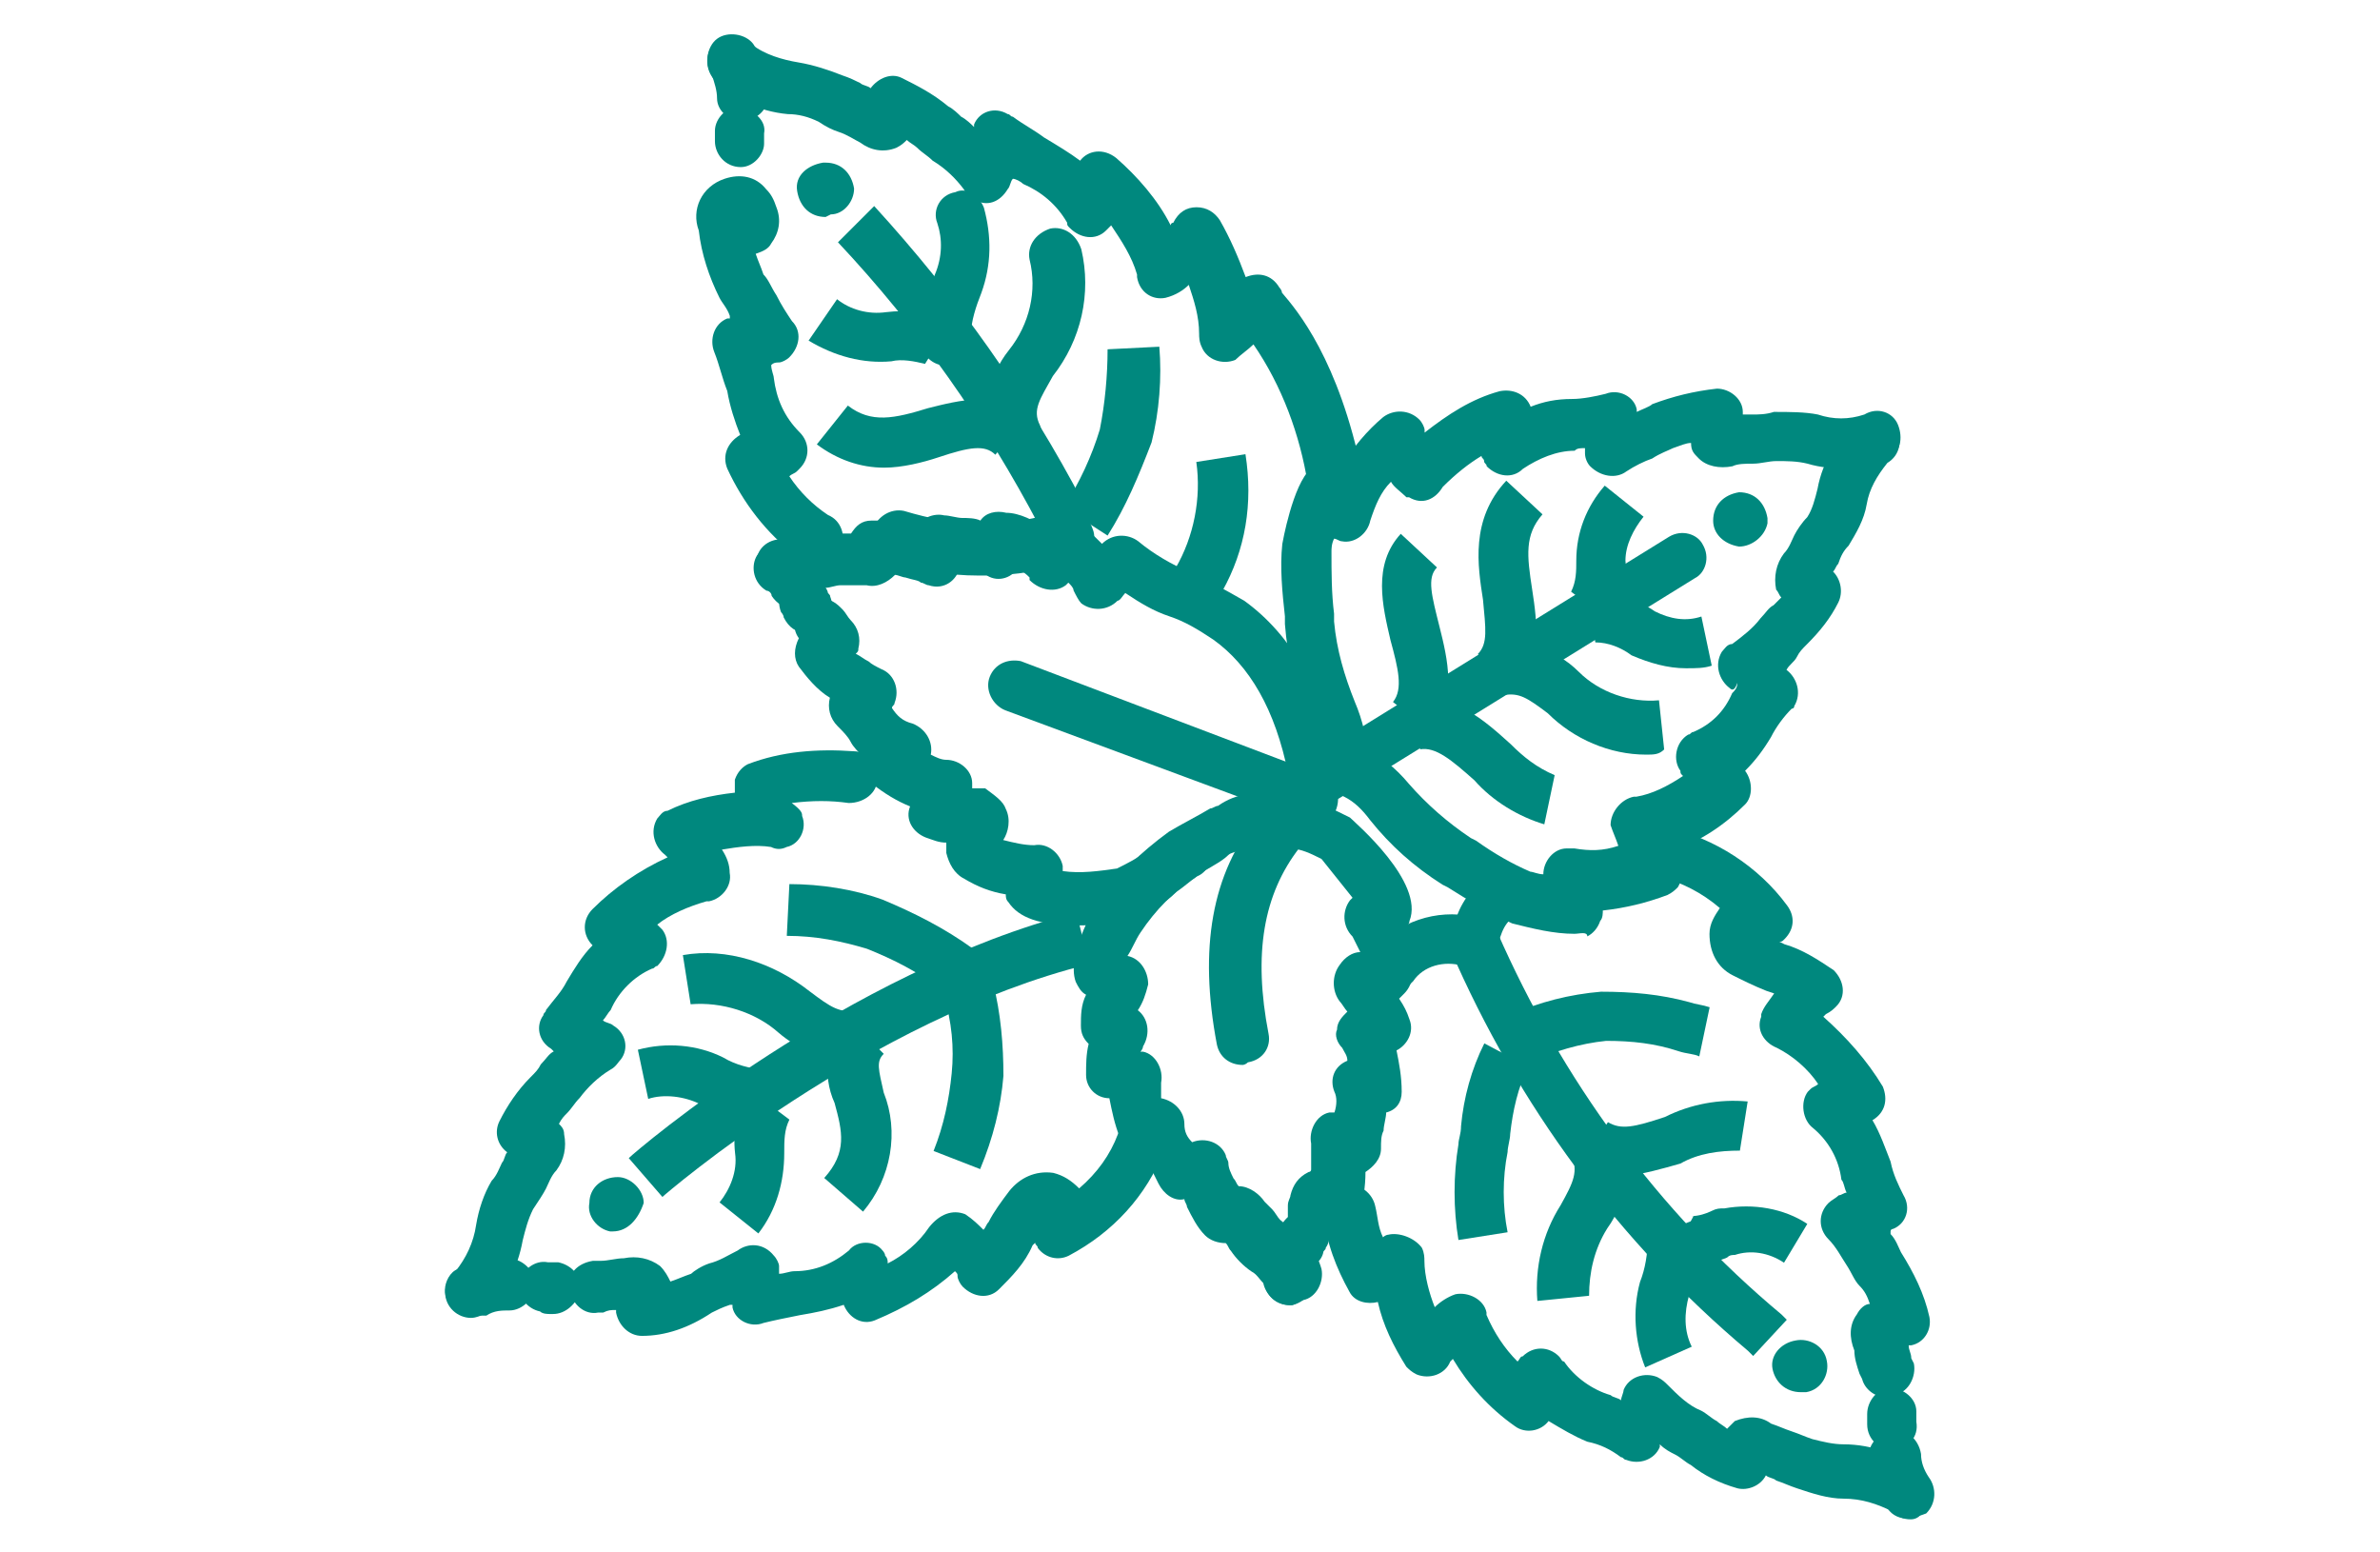 <?xml version="1.0" encoding="utf-8"?>
<!-- Generator: Adobe Illustrator 25.1.0, SVG Export Plug-In . SVG Version: 6.00 Build 0)  -->
<svg version="1.1" id="Layer_1" xmlns="http://www.w3.org/2000/svg" xmlns:xlink="http://www.w3.org/1999/xlink" x="0px" y="0px"
	 width="92px" height="60px" viewBox="0 0 92 60" style="enable-background:new 0 0 92 60;" xml:space="preserve">
<style type="text/css">
	.st0{fill:#00887E;}
</style>
<g id="Group_411" transform="translate(-1031.023 -1729.87)">
	<g id="Group_250" transform="translate(1063.292 1743.69)">
		<g id="Group_220" transform="translate(0 0)">
			<g id="Group_219">
				<g id="Group_218">
					<path id="Path_123" class="st0" d="M19.6,16.4c-0.5,0-1-0.4-1-1c0,0,0-0.1,0-0.1c0-0.5-0.1-0.9-0.3-1.3
						c-0.5-1.2-0.8-2.4-0.9-3.7l0-0.3c-0.1-0.9-0.2-1.9-0.1-2.8c0,0,0.4-2.3,1.1-2.9c0.2-0.2,0.5-0.2,0.8-0.2c0.1,0,0.3,0.1,0.4,0.1
						c0.4-0.7,1-1.4,1.6-1.9c0.4-0.3,1-0.3,1.4,0.1c0.1,0.1,0.2,0.3,0.2,0.4c0,0,0,0,0,0.1c0.9-0.7,1.8-1.3,2.9-1.6
						c0.5-0.1,1,0.1,1.2,0.6c0.5-0.2,1-0.3,1.6-0.3c0.4,0,0.9-0.1,1.3-0.2c0.5-0.2,1.1,0.1,1.2,0.6c0,0,0,0.1,0,0.1
						c0.2-0.1,0.5-0.2,0.6-0.3c0.8-0.3,1.6-0.5,2.5-0.6c0.5,0,1,0.4,1,0.9c0,0,0,0,0,0.1l0.4,0c0.2,0,0.5,0,0.8-0.1
						c0.6,0,1.2,0,1.7,0.1c0.6,0.2,1.2,0.2,1.8,0c0.5-0.3,1.1-0.1,1.3,0.4s0.1,1.1-0.4,1.3c-1,0.4-2.1,0.5-3.1,0.2
						c-0.4-0.1-0.8-0.1-1.2-0.1c-0.3,0-0.6,0.1-0.9,0.1s-0.6,0-0.8,0.1c-0.5,0.1-1,0-1.3-0.3c-0.2-0.2-0.3-0.3-0.3-0.6
						c-0.2,0-0.4,0.1-0.7,0.2c-0.2,0.1-0.5,0.2-0.8,0.4c-0.3,0.1-0.7,0.3-1,0.5c-0.4,0.3-1,0.2-1.4-0.2c-0.1-0.1-0.2-0.3-0.2-0.5
						c0-0.1,0-0.1,0-0.2c-0.2,0-0.3,0-0.4,0.1c-0.7,0-1.4,0.3-2,0.7c-0.4,0.4-1,0.3-1.4-0.1c0-0.1-0.1-0.1-0.1-0.2
						c0-0.1-0.1-0.1-0.1-0.2C24.5,4.1,24,4.5,23.5,5c-0.3,0.5-0.8,0.7-1.3,0.4c0,0,0,0-0.1,0c-0.2-0.2-0.5-0.4-0.6-0.6
						c-0.4,0.4-0.6,0.9-0.8,1.5c-0.1,0.5-0.6,0.9-1.1,0.8c-0.1,0-0.2-0.1-0.3-0.1c-0.1,0.2-0.1,0.4-0.1,0.5c0,0.8,0,1.6,0.1,2.4
						l0,0.3c0.1,1.1,0.4,2.1,0.8,3.1c0.3,0.7,0.5,1.5,0.5,2.3C20.5,16,20.1,16.4,19.6,16.4z"/>
				</g>
			</g>
		</g>
		<g id="Group_223" transform="translate(1.789 0.871)">
			<g id="Group_222">
				<g id="Group_221">
					<path id="Path_124" class="st0" d="M26.8,21.4c-0.8,0-1.6-0.2-2.4-0.4c-0.9-0.4-1.7-0.9-2.5-1.4l-0.2-0.1
						c-1.1-0.7-2-1.5-2.8-2.5c-0.3-0.4-0.6-0.7-1-0.9c-0.5-0.2-0.8-0.7-0.6-1.3c0.2-0.5,0.7-0.8,1.3-0.6c0,0,0,0,0,0
						c0.7,0.3,1.3,0.8,1.8,1.4c0.7,0.8,1.5,1.5,2.4,2.1l0.2,0.1c0.7,0.5,1.4,0.9,2.1,1.2c0.1,0,0.3,0.1,0.5,0.1c0-0.5,0.4-1,0.9-1
						c0.1,0,0.2,0,0.3,0c0.6,0.1,1.1,0.1,1.7-0.1c-0.1-0.3-0.2-0.5-0.3-0.8c0-0.5,0.4-1,0.9-1.1c0,0,0,0,0.1,0
						c0.6-0.1,1.2-0.4,1.8-0.8c-0.1-0.1-0.1-0.1-0.1-0.2c-0.3-0.4-0.2-1.1,0.3-1.4c0.1,0,0.1-0.1,0.2-0.1c0.7-0.3,1.2-0.8,1.5-1.5
						c0.1-0.1,0.2-0.2,0.2-0.4C33,12,32.9,12,32.8,11.9c-0.4-0.3-0.6-0.9-0.3-1.4c0.1-0.1,0.2-0.3,0.4-0.3c0.4-0.3,0.8-0.6,1.1-1
						c0.2-0.2,0.3-0.4,0.5-0.5c0.1-0.1,0.2-0.2,0.3-0.3c-0.1-0.1-0.1-0.2-0.2-0.3c-0.1-0.5,0-1,0.3-1.4c0.2-0.2,0.3-0.5,0.4-0.7
						s0.3-0.5,0.5-0.7c0.2-0.3,0.3-0.7,0.4-1.1c0.2-1.1,0.8-2,1.6-2.7c0.5-0.3,1.1-0.2,1.4,0.3c0.3,0.5,0.2,1.1-0.3,1.4l0,0
						c-0.4,0.5-0.7,1-0.8,1.6c-0.1,0.6-0.4,1.1-0.7,1.6c-0.2,0.2-0.3,0.4-0.4,0.7c-0.1,0.1-0.1,0.2-0.2,0.3c0.3,0.3,0.4,0.8,0.2,1.2
						c-0.3,0.6-0.7,1.1-1.2,1.6c-0.2,0.2-0.3,0.3-0.4,0.5s-0.3,0.3-0.4,0.5l0,0c0.4,0.3,0.6,0.9,0.3,1.4c0,0.1-0.1,0.1-0.1,0.1
						c-0.3,0.3-0.6,0.7-0.8,1.1c-0.3,0.5-0.6,0.9-1,1.3c0.3,0.4,0.3,1,0,1.3c-0.8,0.8-1.7,1.4-2.8,1.8c0,0,0,0,0,0
						c0.4,0.3,0.5,0.9,0.2,1.4c-0.1,0.1-0.2,0.2-0.4,0.3c-0.8,0.3-1.6,0.5-2.5,0.6c0,0.1,0,0.3-0.1,0.4c-0.1,0.3-0.3,0.5-0.5,0.6
						C27.3,21.3,27,21.4,26.8,21.4z"/>
				</g>
			</g>
		</g>
		<g id="Group_226" transform="translate(0.65 5.525)">
			<g id="Group_225">
				<g id="Group_224">
					<path id="Path_125" class="st0" d="M18.2,11.8c-0.5,0-1-0.4-1-1c0-0.3,0.2-0.7,0.5-0.8l13.9-8.6c0.5-0.3,1.1-0.1,1.3,0.3
						c0.3,0.5,0.1,1.1-0.3,1.3l-13.9,8.6C18.5,11.8,18.4,11.8,18.2,11.8z"/>
				</g>
			</g>
		</g>
		<g id="Group_236" transform="translate(3.878 3.559)">
			<g id="Group_229" transform="translate(0 1.953)">
				<g id="Group_228">
					<g id="Group_227">
						<path id="Path_126" class="st0" d="M19.2,9l-1.5-1.2c0.4-0.5,0.2-1.3-0.1-2.4c-0.3-1.3-0.7-2.9,0.4-4.1l1.4,1.3
							C19,3,19.2,3.7,19.5,4.9C19.8,6.1,20.2,7.7,19.2,9z"/>
					</g>
				</g>
			</g>
			<g id="Group_232" transform="translate(3.779)">
				<g id="Group_231">
					<g id="Group_230">
						<path id="Path_127" class="st0" d="M18.6,9.3l-1.4-1.4c0.4-0.4,0.3-1,0.2-2.1c-0.2-1.3-0.5-3.1,0.9-4.6l1.4,1.3
							c-0.7,0.8-0.6,1.6-0.4,2.9C19.5,6.7,19.7,8.2,18.6,9.3z"/>
					</g>
				</g>
			</g>
			<g id="Group_235" transform="translate(7.385 0.091)">
				<g id="Group_234">
					<g id="Group_233">
						<path id="Path_128" class="st0" d="M18.8,6.6l-1.6-1.2l0,0c0.2-0.4,0.2-0.8,0.2-1.2c0-1.1,0.4-2.1,1.1-2.9L20,2.5
							c-0.4,0.5-0.7,1.1-0.7,1.7C19.4,5.1,19.2,5.9,18.8,6.6z"/>
					</g>
				</g>
			</g>
		</g>
		<g id="Group_246" transform="translate(5.127 7.708)">
			<g id="Group_239" transform="translate(0 4.232)">
				<g id="Group_238">
					<g id="Group_237">
						<path id="Path_129" class="st0" d="M22.3,6.1c-1-0.3-2-0.9-2.7-1.7c-0.9-0.8-1.5-1.3-2.1-1.2l-0.3-1.9C18.8,1,20,2.1,21,3
							c0.5,0.5,1,0.9,1.7,1.2L22.3,6.1z"/>
					</g>
				</g>
			</g>
			<g id="Group_242" transform="translate(3.033 2.138)">
				<g id="Group_241">
					<g id="Group_240">
						<path id="Path_130" class="st0" d="M23.2,5.5c-1.4,0-2.8-0.6-3.8-1.6c-0.8-0.6-1.1-0.8-1.7-0.7l-0.5-1.9
							c1.2-0.3,2.5,0.1,3.4,1c0.8,0.8,2,1.2,3.1,1.1l0.2,1.9C23.7,5.5,23.5,5.5,23.2,5.5z"/>
					</g>
				</g>
			</g>
			<g id="Group_245" transform="translate(6.772)">
				<g id="Group_244">
					<g id="Group_243">
						<path id="Path_131" class="st0" d="M21,4.3c-0.7,0-1.4-0.2-2.1-0.5c-0.4-0.3-0.9-0.5-1.4-0.5h0l-0.3-1.9
							c0.9,0,1.9,0.2,2.6,0.7c0.6,0.3,1.2,0.4,1.8,0.2l0.4,1.9C21.7,4.3,21.4,4.3,21,4.3z"/>
					</g>
				</g>
			</g>
		</g>
		<g id="Group_249" transform="translate(16.754 3.905)">
			<g id="Group_248">
				<g id="Group_247">
					<path id="Path_132" class="st0" d="M18.2,3.4C18.2,3.4,18.1,3.4,18.2,3.4c-0.6-0.1-1-0.5-1-1c0-0.6,0.4-1,1-1.1
						c0.6,0,1,0.4,1.1,1c0,0.1,0,0.1,0,0.2C19.2,3,18.7,3.4,18.2,3.4z"/>
				</g>
			</g>
		</g>
	</g>
	<g id="Group_263" transform="translate(1055.206 1759.068)">
		<g id="Group_253" transform="translate(7.462 17.242)">
			<g id="Group_252">
				<g id="Group_251">
					<path id="Path_133" class="st0" d="M18.2,4c-0.5,0-0.9-0.4-1-0.8c-0.1-0.5,0-0.9,0.2-1.3c0.2-0.5,0.8-0.7,1.3-0.5
						s0.7,0.8,0.5,1.3c0,0.1-0.1,0.2-0.1,0.2c0.1,0.5-0.3,1-0.8,1.1C18.3,4,18.2,4,18.2,4L18.2,4z"/>
				</g>
			</g>
		</g>
		<g id="Group_256" transform="translate(7.967 16.423)">
			<g id="Group_255">
				<g id="Group_254">
					<path id="Path_134" class="st0" d="M18.2,3.4c-0.5,0-1-0.4-1-1c0-0.2,0-0.3,0.1-0.5l0,0c0-0.1,0.1-0.1,0.1-0.2
						c0.3-0.5,0.9-0.7,1.3-0.4s0.7,0.9,0.4,1.3l0,0c0,0.1-0.1,0.1-0.1,0.2l0,0C18.9,3.2,18.5,3.4,18.2,3.4z"/>
				</g>
			</g>
		</g>
		<g id="Group_259" transform="translate(6.8 0)">
			<g id="Group_258">
				<g id="Group_257">
					<path id="Path_135" class="st0" d="M19.8,18.8c-0.5,0-1-0.4-1-1c0-0.1,0-0.2,0-0.3l0-0.1c0-0.2,0.1-0.3,0.1-0.4
						c0.1-0.4,0.3-0.7,0.7-0.9c0,0,0.1,0,0.1-0.1c0-0.2,0-0.4,0-0.5c0-0.2,0-0.3,0-0.5c-0.1-0.5,0.2-1.1,0.7-1.2c0.1,0,0.1,0,0.2,0
						c0.1-0.3,0.1-0.6,0-0.8c-0.2-0.5,0-1,0.5-1.2c0-0.2-0.1-0.3-0.2-0.5c-0.2-0.2-0.3-0.5-0.2-0.7c0-0.3,0.2-0.5,0.4-0.7l0,0
						c-0.1-0.1-0.2-0.3-0.3-0.4c-0.3-0.4-0.3-1,0-1.4c0.2-0.3,0.5-0.5,0.8-0.5c-0.1-0.2-0.2-0.4-0.3-0.6c-0.4-0.4-0.4-1-0.1-1.4
						c0,0,0.1-0.1,0.1-0.1c-0.4-0.5-0.8-1-1.2-1.5c-0.4-0.2-0.8-0.4-1.2-0.4c-0.4-0.1-0.8-0.2-1.2-0.4c-0.5-0.2-0.7-0.8-0.5-1.3
						c0.2-0.5,0.8-0.7,1.3-0.5l0,0c0.3,0.1,0.6,0.2,0.9,0.3c0.6,0.1,1.2,0.4,1.8,0.7c0.2,0.2,2.9,2.5,2.3,4c0,0.1-0.1,0.2-0.1,0.3
						c0.2,0.4,0.3,0.8,0.3,1.3c0,0.4-0.1,0.9-0.4,1.2c-0.1,0.1-0.1,0.1-0.2,0.2c0.2,0.3,0.3,0.5,0.4,0.8c0.2,0.5-0.1,1-0.5,1.2
						c0.1,0.5,0.2,1,0.2,1.6c0,0.4-0.2,0.7-0.6,0.8c0,0.2-0.1,0.5-0.1,0.7c-0.1,0.2-0.1,0.4-0.1,0.7c0,0.4-0.3,0.7-0.6,0.9l0,0
						c0,0.6-0.1,1.1-0.2,1.6c-0.1,0.3-0.4,0.6-0.8,0.6l0,0C20.6,18.6,20.2,18.8,19.8,18.8z"/>
				</g>
			</g>
		</g>
		<g id="Group_262" transform="translate(0 0.148)">
			<g id="Group_261">
				<g id="Group_260">
					<path id="Path_136" class="st0" d="M25.7,21.1c-0.5,0-0.9-0.3-1-0.8c-0.2-0.2-0.3-0.4-0.5-0.5c-0.3-0.2-0.6-0.5-0.8-0.8
						c-0.1-0.1-0.1-0.2-0.2-0.3c-0.3,0-0.6-0.1-0.8-0.3c-0.3-0.3-0.5-0.7-0.7-1.1c0-0.1-0.1-0.2-0.1-0.3c-0.4,0.1-0.8-0.2-1-0.6
						c-0.1-0.2-0.2-0.4-0.3-0.6c-0.1-0.2-0.2-0.4-0.4-0.6c-0.4,0-0.7-0.2-0.8-0.6c-0.2-0.5-0.3-1-0.4-1.5c-0.5,0-0.9-0.4-0.9-0.9
						c0-0.4,0-0.8,0.1-1.2c-0.2-0.2-0.3-0.4-0.3-0.7c0-0.4,0-0.8,0.2-1.2c-0.2-0.1-0.3-0.3-0.4-0.5c-0.4-1.1,0.9-3.2,1-3.3
						C19,4.5,19.9,3.6,21,2.8c0.5-0.3,1.1-0.6,1.6-0.9c0.1,0,0.2-0.1,0.3-0.1c0.7-0.5,1.6-0.6,2.4-0.4c0.5,0.2,0.7,0.8,0.5,1.3
						c-0.2,0.5-0.8,0.7-1.3,0.5c-0.3,0.1-0.5,0.2-0.8,0.3c-0.1,0.1-0.3,0.1-0.4,0.2C23,4,22.5,4.2,22.1,4.5
						c-0.9,0.6-1.6,1.3-2.2,2.2c-0.2,0.3-0.3,0.6-0.5,0.9c0.5,0.1,0.8,0.6,0.8,1.1c-0.1,0.4-0.2,0.7-0.4,1c0.4,0.3,0.5,0.9,0.2,1.4
						c0,0.1-0.1,0.2-0.1,0.2l0.1,0c0.5,0.1,0.8,0.7,0.7,1.2c0,0,0,0.1,0,0.1c0,0.2,0,0.3,0,0.5c0.5,0.1,0.9,0.5,0.9,1
						c0,0.3,0.1,0.5,0.3,0.7c0.5-0.2,1.1,0,1.3,0.5c0,0.1,0.1,0.2,0.1,0.3c0,0.2,0.1,0.4,0.2,0.6c0.1,0.1,0.1,0.2,0.2,0.3
						c0.4,0,0.8,0.3,1,0.6c0.1,0.1,0.2,0.2,0.3,0.3s0.2,0.3,0.3,0.4c0.1,0.1,0.3,0.2,0.4,0.3c0.6,0.4,1,0.9,1.2,1.6
						c0.1,0.5-0.2,1.1-0.7,1.2C25.8,21.1,25.8,21.1,25.7,21.1z"/>
				</g>
			</g>
		</g>
	</g>
	<g id="Group_266" transform="translate(1069.909 1762.403)">
		<g id="Group_265" transform="translate(0 0)">
			<g id="Group_264">
				<path id="Path_137" class="st0" d="M18.2,4.5c0,0-0.1,0-0.1,0c-0.5-0.1-0.9-0.6-0.8-1.1c0,0,0,0,0,0c0.1-0.7,0.5-1.4,1.1-1.9
					c0.4-0.3,1-0.3,1.4,0.1C20,2.1,20,2.7,19.5,3c-0.2,0.2-0.3,0.4-0.4,0.7C19.1,4.2,18.7,4.5,18.2,4.5z"/>
			</g>
		</g>
	</g>
	<g id="Group_309" transform="translate(1064.984 1760.566)">
		<g id="Group_302" transform="translate(0 0)">
			<g id="Group_269" transform="translate(21.097 23.398)">
				<g id="Group_268">
					<g id="Group_267">
						<path id="Path_138" class="st0" d="M18.7,4.6c-0.3,0-0.6-0.1-0.8-0.4c-0.4-0.5-0.7-1.2-0.7-1.9c-0.1-0.5,0.3-1,0.9-1.1
							c0.5-0.1,1,0.3,1.1,0.9l0,0c0,0.3,0.1,0.6,0.3,0.9c0.3,0.4,0.3,1-0.1,1.4C19.1,4.5,18.9,4.6,18.7,4.6L18.7,4.6z"/>
					</g>
				</g>
			</g>
			<g id="Group_272" transform="translate(21.016 21.653)">
				<g id="Group_271">
					<g id="Group_270">
						<path id="Path_139" class="st0" d="M18.2,3.7c-0.5,0-1-0.4-1-1c0-0.1,0-0.3,0-0.4c0-0.5,0.4-1,0.9-1s1,0.4,1,0.9
							c0,0.1,0,0.3,0,0.4C19.2,3.2,18.8,3.6,18.2,3.7L18.2,3.7z"/>
					</g>
				</g>
			</g>
			<g id="Group_275" transform="translate(12.02)">
				<g id="Group_274">
					<g id="Group_273">
						<path id="Path_140" class="st0" d="M26.9,23.3c-0.4,0-0.8-0.3-0.9-0.7l-0.1-0.2c-0.1-0.3-0.2-0.6-0.2-0.9
							c-0.2-0.5-0.2-1,0.1-1.4c0.1-0.2,0.3-0.4,0.5-0.4c-0.1-0.3-0.2-0.5-0.4-0.7c-0.2-0.2-0.3-0.5-0.5-0.8c-0.2-0.3-0.4-0.7-0.7-1
							c-0.4-0.4-0.4-1,0-1.4c0.1-0.1,0.3-0.2,0.4-0.3c0.1,0,0.2-0.1,0.3-0.1c-0.1-0.2-0.1-0.4-0.2-0.5c-0.1-0.8-0.5-1.5-1.1-2
							c-0.4-0.3-0.5-1-0.2-1.4c0,0,0.1-0.1,0.1-0.1c0.1-0.1,0.2-0.1,0.3-0.2c-0.4-0.6-1-1.1-1.6-1.4c-0.5-0.2-0.8-0.7-0.6-1.2
							c0,0,0,0,0-0.1c0.1-0.3,0.3-0.5,0.5-0.8l-0.3-0.1c-0.5-0.2-0.9-0.4-1.3-0.6c-0.6-0.3-0.9-0.9-0.9-1.6c0-0.4,0.2-0.7,0.4-1
							c-0.7-0.6-1.5-1-2.3-1.2c-0.5-0.1-0.9-0.6-0.8-1.1c0.1-0.5,0.6-0.9,1.1-0.8c1.8,0.4,3.5,1.5,4.6,3c0.3,0.4,0.3,0.9-0.1,1.3
							c-0.1,0.1-0.1,0.1-0.2,0.1l0.2,0.1c0.7,0.2,1.3,0.6,1.9,1c0.4,0.4,0.5,1,0.1,1.4c-0.1,0.1-0.2,0.2-0.4,0.3
							c0,0-0.1,0.1-0.1,0.1c0.9,0.8,1.7,1.7,2.3,2.7c0.2,0.5,0.1,1-0.4,1.3c0.3,0.5,0.5,1.1,0.7,1.6c0.1,0.5,0.3,0.9,0.5,1.3
							c0.3,0.5,0.1,1.1-0.4,1.3c0,0-0.1,0-0.1,0.1l0,0.1c0.2,0.2,0.3,0.5,0.4,0.7c0.5,0.8,0.9,1.6,1.1,2.5c0.1,0.5-0.2,1-0.7,1.1
							c0,0-0.1,0-0.1,0c0,0.2,0.1,0.3,0.1,0.5l0.1,0.2c0.1,0.5-0.2,1.1-0.7,1.2C27,23.3,27,23.3,26.9,23.3L26.9,23.3z"/>
					</g>
				</g>
			</g>
			<g id="Group_278" transform="translate(0 13.926)">
				<g id="Group_277">
					<g id="Group_276">
						<path id="Path_141" class="st0" d="M39.9,14.1c-0.3,0-0.5-0.1-0.7-0.3c-0.6-0.3-1.2-0.5-1.9-0.5c-0.6,0-1.2-0.2-1.8-0.4
							c-0.3-0.1-0.5-0.2-0.8-0.3c-0.1-0.1-0.3-0.1-0.4-0.2c-0.2,0.4-0.7,0.6-1.1,0.5c-0.7-0.2-1.3-0.5-1.8-0.9
							c-0.2-0.1-0.4-0.3-0.6-0.4c-0.2-0.1-0.4-0.2-0.6-0.4c0,0,0,0.1,0,0.1c-0.2,0.5-0.8,0.7-1.3,0.5c-0.1,0-0.1-0.1-0.2-0.1
							c-0.4-0.3-0.8-0.5-1.3-0.6c-0.5-0.2-1-0.5-1.5-0.8c-0.3,0.4-0.9,0.5-1.3,0.2c-1-0.7-1.8-1.6-2.4-2.6c0,0-0.1,0.1-0.1,0.1
							c-0.2,0.5-0.8,0.7-1.3,0.5c-0.2-0.1-0.3-0.2-0.4-0.3c-0.5-0.8-0.9-1.6-1.1-2.5c-0.4,0.1-0.9,0-1.1-0.4c-0.5-0.9-0.9-1.9-1-3
							c-0.1-0.5,0.3-1,0.9-1.1c0.5-0.1,1,0.3,1.1,0.8c0.1,0.4,0.1,0.8,0.3,1.2c0.1-0.1,0.2-0.1,0.2-0.1C20.1,3,20.7,3.2,21,3.6
							c0.1,0.2,0.1,0.4,0.1,0.5c0,0.6,0.2,1.3,0.4,1.8c0.2-0.2,0.5-0.4,0.8-0.5c0.5-0.1,1.1,0.2,1.2,0.7c0,0,0,0.1,0,0.1
							c0.3,0.7,0.7,1.3,1.2,1.8c0.1-0.1,0.1-0.2,0.2-0.2c0.4-0.4,1-0.4,1.4,0C26.4,7.9,26.4,8,26.5,8c0.4,0.6,1.1,1.1,1.8,1.3
							c0.1,0.1,0.3,0.1,0.4,0.2c0-0.1,0.1-0.3,0.1-0.4c0.2-0.5,0.8-0.7,1.3-0.5c0.2,0.1,0.3,0.2,0.4,0.3c0.4,0.4,0.8,0.8,1.3,1
							c0.2,0.1,0.4,0.3,0.6,0.4c0.1,0.1,0.3,0.2,0.4,0.3c0.1-0.1,0.2-0.2,0.3-0.3c0.5-0.2,1-0.2,1.4,0.1c0.3,0.1,0.5,0.2,0.8,0.3
							s0.5,0.2,0.8,0.3c0.4,0.1,0.8,0.2,1.2,0.2c1.1,0,2.2,0.4,3.1,1.1c0.4,0.4,0.4,1,0,1.4C40.3,14,40.1,14.1,39.9,14.1L39.9,14.1z
							"/>
					</g>
				</g>
			</g>
			<g id="Group_281" transform="translate(1.765 3.328)">
				<g id="Group_280">
					<g id="Group_279">
						<path id="Path_142" class="st0" d="M18.2,4.3c-0.5,0-1-0.4-1-1c0-0.2,0.1-0.5,0.2-0.6c0.9-1.1,2.4-1.6,3.8-1.3
							C21.8,1.5,22.1,2,22,2.5c-0.1,0.5-0.6,0.9-1.2,0.8c-0.7-0.2-1.5,0-1.9,0.6C18.7,4.1,18.5,4.3,18.2,4.3z"/>
					</g>
				</g>
			</g>
			<g id="Group_284" transform="translate(4.908 4.012)">
				<g id="Group_283">
					<g id="Group_282">
						<path id="Path_143" class="st0" d="M28.9,17.7l-0.2-0.2C23.7,13.3,19.8,8,17.2,2L19,1.3c2.5,5.7,6.2,10.8,11,14.8l0.2,0.2
							L28.9,17.7z"/>
					</g>
				</g>
			</g>
			<g id="Group_291" transform="translate(9.896 10.475)">
				<g id="Group_287">
					<g id="Group_286">
						<g id="Group_285">
							<path id="Path_144" class="st0" d="M18.9,4.3c-0.6,0-1.2-0.2-1.7-0.5l1.1-1.6c0.5,0.3,1,0.2,2.2-0.2c1-0.5,2.1-0.7,3.2-0.6
								l-0.3,1.9c-0.8,0-1.6,0.1-2.3,0.5C20.4,4,19.7,4.2,18.9,4.3z"/>
						</g>
					</g>
				</g>
				<g id="Group_290" transform="translate(3.405 4.032)">
					<g id="Group_289">
						<g id="Group_288">
							<path id="Path_145" class="st0" d="M21.7,3.6c-0.6-0.4-1.3-0.5-1.9-0.3c-0.1,0-0.2,0-0.3,0.1c-0.7,0.3-1.5,0.3-2.2,0.1
								l0.9-1.7c0,0,0,0-0.1,0c0.3,0,0.6-0.1,0.8-0.2c0.2-0.1,0.3-0.1,0.5-0.1c1.1-0.2,2.3,0,3.2,0.6L21.7,3.6z"/>
						</g>
					</g>
				</g>
			</g>
			<g id="Group_298" transform="translate(8.266 11.784)">
				<g id="Group_294">
					<g id="Group_293">
						<g id="Group_292">
							<path id="Path_146" class="st0" d="M17.2,7.8c-0.1-1.3,0.2-2.6,0.9-3.7c0.5-0.9,0.7-1.3,0.4-2l1.8-0.8
								c0.5,1.2,0.4,2.6-0.4,3.7c-0.5,0.8-0.7,1.7-0.7,2.6L17.2,7.8z"/>
						</g>
					</g>
				</g>
				<g id="Group_297" transform="translate(3.768 3.469)">
					<g id="Group_296">
						<g id="Group_295">
							<path id="Path_147" class="st0" d="M17.6,6.9c-0.4-1-0.5-2.2-0.2-3.3c0.2-0.5,0.3-1.1,0.3-1.7l1.8-0.7
								c0.1,0.2,0.3,0.9-0.2,2.9c-0.2,0.7-0.2,1.4,0.1,2L17.6,6.9z"/>
						</g>
					</g>
				</g>
			</g>
			<g id="Group_301" transform="translate(17.357 19.811)">
				<g id="Group_300">
					<g id="Group_299">
						<path id="Path_148" class="st0" d="M18.3,3.3c-0.6,0-1-0.4-1.1-0.9c-0.1-0.5,0.3-1,0.9-1.1c0.5-0.1,1.1,0.2,1.2,0.8
							c0.1,0.5-0.2,1.1-0.8,1.2C18.5,3.3,18.4,3.3,18.3,3.3L18.3,3.3z"/>
					</g>
				</g>
			</g>
		</g>
		<g id="Group_305" transform="translate(5.116 8.43)">
			<g id="Group_304">
				<g id="Group_303">
					<path id="Path_149" class="st0" d="M17.3,8.8c-0.2-1.2-0.2-2.5,0-3.7c0-0.2,0.1-0.4,0.1-0.7c0.1-1.1,0.4-2.2,0.9-3.2l1.7,0.9
						c-0.4,0.8-0.6,1.7-0.7,2.6c0,0.2-0.1,0.5-0.1,0.7c-0.2,1-0.2,2.1,0,3.1L17.3,8.8z"/>
				</g>
			</g>
		</g>
		<g id="Group_308" transform="translate(7.226 6.333)">
			<g id="Group_307">
				<g id="Group_306">
					<path id="Path_150" class="st0" d="M18,4l-0.8-1.8c1.1-0.5,2.3-0.8,3.5-0.9c1.2,0,2.3,0.1,3.4,0.4c0.3,0.1,0.5,0.1,0.8,0.2
						l-0.4,1.9c-0.2-0.1-0.5-0.1-0.8-0.2c-0.9-0.3-1.8-0.4-2.8-0.4C19.9,3.3,18.9,3.6,18,4z"/>
				</g>
			</g>
		</g>
	</g>
	<g id="Group_349" transform="translate(1031.023 1757.806)">
		<g id="Group_342" transform="translate(0 0)">
			<g id="Group_312" transform="translate(0 19.412)">
				<g id="Group_311">
					<g id="Group_310">
						<path id="Path_151" class="st0" d="M18.2,3.5c-0.5,0-1-0.4-1-1c0-0.3,0.2-0.7,0.5-0.8c0.6-0.3,1.3-0.5,2-0.4c0.5,0,1,0.5,1,1
							s-0.5,1-1,1c0,0,0,0,0,0c-0.3,0-0.6,0-0.9,0.2C18.5,3.5,18.4,3.5,18.2,3.5z"/>
					</g>
				</g>
			</g>
			<g id="Group_315" transform="translate(2.775 19.55)">
				<g id="Group_314">
					<g id="Group_313">
						<path id="Path_152" class="st0" d="M18.6,3.3c0,0-0.1,0-0.1,0c-0.1,0-0.3,0-0.4-0.1c-0.5-0.1-0.9-0.6-0.8-1.1s0.6-0.9,1.1-0.8
							c0.1,0,0.3,0,0.4,0c0.5,0.1,0.9,0.5,0.9,1.1C19.5,2.9,19.1,3.3,18.6,3.3L18.6,3.3z"/>
					</g>
				</g>
			</g>
			<g id="Group_318" transform="translate(4.815 13.995)">
				<g id="Group_317">
					<g id="Group_316">
						<path id="Path_153" class="st0" d="M20,9.7c-0.5,0-0.9-0.4-1-0.9c0,0,0-0.1,0-0.1c-0.2,0-0.3,0-0.5,0.1l-0.2,0
							c-0.5,0.1-1-0.3-1.1-0.9s0.3-1,0.9-1.1l0,0l0.3,0c0.3,0,0.6-0.1,0.9-0.1c0.5-0.1,1,0,1.4,0.3c0.2,0.2,0.3,0.4,0.4,0.6
							c0.3-0.1,0.5-0.2,0.8-0.3C22,7.2,22.3,7,22.6,6.9c0.4-0.1,0.7-0.3,1.1-0.5c0.4-0.3,1-0.3,1.4,0.2c0.1,0.1,0.2,0.3,0.2,0.4
							c0,0.1,0,0.2,0,0.3c0.2,0,0.4-0.1,0.6-0.1c0.8,0,1.5-0.3,2.1-0.8C28.3,6,29,6,29.3,6.4c0,0,0.1,0.1,0.1,0.2
							c0.1,0.1,0.1,0.2,0.1,0.3c0.6-0.3,1.2-0.8,1.6-1.4C31.5,5,32,4.8,32.5,5c0,0,0,0,0,0c0.3,0.2,0.5,0.4,0.7,0.6
							c0.1-0.1,0.1-0.2,0.2-0.3c0.2-0.4,0.5-0.8,0.8-1.2c0.4-0.5,1-0.8,1.7-0.7c0.4,0.1,0.7,0.3,1,0.6c0.7-0.6,1.2-1.3,1.5-2.1
							c0.2-0.5,0.7-0.8,1.2-0.6s0.8,0.7,0.6,1.2l0,0c-0.7,1.8-2,3.2-3.7,4.1c-0.4,0.2-0.9,0.1-1.2-0.3c0-0.1-0.1-0.1-0.1-0.2
							l-0.1,0.1c-0.3,0.7-0.8,1.2-1.3,1.7c-0.4,0.4-1,0.3-1.4-0.1c-0.1-0.1-0.2-0.3-0.2-0.4c0-0.1,0-0.1-0.1-0.2
							c-0.9,0.8-1.9,1.4-3.1,1.9c-0.5,0.2-1-0.1-1.2-0.6c-0.6,0.2-1.1,0.3-1.7,0.4c-0.5,0.1-1,0.2-1.4,0.3c-0.5,0.2-1.1-0.1-1.2-0.6
							c0,0,0-0.1,0-0.1l-0.1,0c-0.3,0.1-0.5,0.2-0.7,0.3C21.8,9.4,20.9,9.7,20,9.7L20,9.7z"/>
					</g>
				</g>
			</g>
			<g id="Group_321" transform="translate(0.006)">
				<g id="Group_320">
					<g id="Group_319">
						<path id="Path_154" class="st0" d="M18.2,23c-0.5,0-1-0.4-1-1c0-0.3,0.2-0.6,0.4-0.8c0.4-0.5,0.7-1.1,0.8-1.8
							c0.1-0.6,0.3-1.2,0.6-1.7c0.2-0.2,0.3-0.5,0.4-0.7c0.1-0.1,0.1-0.3,0.2-0.4c-0.4-0.3-0.5-0.8-0.3-1.2c0.3-0.6,0.7-1.2,1.2-1.7
							c0.2-0.2,0.3-0.3,0.4-0.5c0.2-0.2,0.3-0.4,0.5-0.5l-0.1-0.1c-0.5-0.3-0.6-0.9-0.3-1.3c0-0.1,0.1-0.1,0.1-0.2
							c0.3-0.4,0.6-0.7,0.8-1.1c0.3-0.5,0.6-1,1-1.4c-0.4-0.4-0.4-1,0-1.4c0.8-0.8,1.8-1.5,2.9-2c0,0-0.1-0.1-0.1-0.1
							c-0.4-0.3-0.6-0.9-0.3-1.4c0.1-0.1,0.2-0.3,0.4-0.3c0.8-0.4,1.7-0.6,2.6-0.7c0-0.2,0-0.3,0-0.5c0.1-0.3,0.3-0.5,0.5-0.6
							c1.3-0.5,2.7-0.6,4.1-0.5c0.5,0,0.9,0.5,0.9,1.1c0,0.5-0.5,0.9-1.1,0.9l0,0c-0.7-0.1-1.4-0.1-2.2,0C31,3.4,31,3.5,31,3.6
							c0.2,0.5-0.1,1.1-0.6,1.2c-0.2,0.1-0.4,0.1-0.6,0c-0.6-0.1-1.3,0-1.9,0.1c0.2,0.3,0.3,0.6,0.3,0.9c0.1,0.5-0.3,1-0.8,1.1
							c0,0-0.1,0-0.1,0c-0.7,0.2-1.4,0.5-1.9,0.9c0.1,0.1,0.1,0.1,0.2,0.2c0.3,0.4,0.2,1-0.2,1.4c-0.1,0-0.1,0.1-0.2,0.1
							c-0.7,0.3-1.3,0.9-1.6,1.6c-0.1,0.1-0.2,0.3-0.3,0.4c0.1,0.1,0.3,0.1,0.4,0.2c0.5,0.3,0.6,0.9,0.3,1.3
							c-0.1,0.1-0.2,0.3-0.4,0.4c-0.5,0.3-0.9,0.7-1.2,1.1c-0.2,0.2-0.3,0.4-0.5,0.6c-0.1,0.1-0.2,0.2-0.3,0.4
							c0.1,0.1,0.2,0.2,0.2,0.4c0.1,0.5,0,1-0.3,1.4c-0.2,0.2-0.3,0.5-0.4,0.7s-0.3,0.5-0.5,0.8c-0.2,0.4-0.3,0.8-0.4,1.2
							c-0.2,1.1-0.7,2.1-1.6,2.9C18.6,22.9,18.4,23,18.2,23z"/>
					</g>
				</g>
			</g>
			<g id="Group_324" transform="translate(7.105 6.125)">
				<g id="Group_323">
					<g id="Group_322">
						<path id="Path_155" class="st0" d="M18.5,12.2l-1.3-1.5c0.3-0.3,8.4-7.2,17.3-9.5L35,3.2C26.5,5.3,18.6,12.1,18.5,12.2z"/>
					</g>
				</g>
			</g>
			<g id="Group_331" transform="translate(10.515 10.093)">
				<g id="Group_327" transform="translate(4.146)">
					<g id="Group_326">
						<g id="Group_325">
							<path id="Path_156" class="st0" d="M18.7,8.8l-1.5-1.3c0.9-1,0.7-1.8,0.4-2.9c-0.5-1.1-0.3-2.4,0.5-3.3l1.4,1.4
								c-0.3,0.3-0.2,0.6,0,1.5C20.1,5.7,19.8,7.5,18.7,8.8z"/>
						</g>
					</g>
				</g>
				<g id="Group_330" transform="translate(0 2.843)">
					<g id="Group_329">
						<g id="Group_328">
							<path id="Path_157" class="st0" d="M18.8,6.8l-1.5-1.2c0.4-0.5,0.7-1.2,0.6-1.9c-0.1-0.9,0.1-1.7,0.5-2.5L20,2.4l0,0
								c-0.2,0.4-0.2,0.8-0.2,1.3C19.8,4.8,19.5,5.9,18.8,6.8z"/>
						</g>
					</g>
				</g>
			</g>
			<g id="Group_338" transform="translate(7.357 7.678)">
				<g id="Group_334" transform="translate(1.84)">
					<g id="Group_333">
						<g id="Group_332">
							<path id="Path_158" class="st0" d="M23.5,5.4c-1-0.1-1.9-0.5-2.6-1.1c-0.9-0.8-2.2-1.2-3.4-1.1l-0.3-1.9
								c1.7-0.3,3.5,0.3,4.9,1.4c0.8,0.6,1.2,0.9,1.9,0.7l0.6,1.9C24.2,5.4,23.9,5.4,23.5,5.4z"/>
						</g>
					</g>
				</g>
				<g id="Group_337" transform="translate(0 3.558)">
					<g id="Group_336">
						<g id="Group_335">
							<path id="Path_159" class="st0" d="M22.1,4.2c-0.8-0.1-1.7-0.3-2.4-0.7c-0.6-0.3-1.4-0.4-2-0.2l-0.4-1.9
								c1.1-0.3,2.3-0.2,3.3,0.3c0.5,0.3,1,0.4,1.6,0.5l0.4,1.9C22.3,4.2,22.2,4.2,22.1,4.2z"/>
						</g>
					</g>
				</g>
			</g>
			<g id="Group_341" transform="translate(5.483 16.258)">
				<g id="Group_340">
					<g id="Group_339">
						<path id="Path_160" class="st0" d="M18.2,3.4c0,0-0.1,0-0.1,0c-0.5-0.1-0.9-0.6-0.8-1.1c0-0.6,0.5-1,1.1-1c0.5,0,1,0.5,1,1
							C19.2,2.9,18.8,3.4,18.2,3.4L18.2,3.4z"/>
					</g>
				</g>
			</g>
		</g>
		<g id="Group_345" transform="translate(13.214 5.034)">
			<g id="Group_344">
				<g id="Group_343">
					<path id="Path_161" class="st0" d="M23.2,5.3c-0.9-0.7-1.9-1.2-2.9-1.6c-1-0.3-2-0.5-3.1-0.5l0.1-2c1.2,0,2.5,0.2,3.6,0.6
						c1.2,0.5,2.4,1.1,3.5,1.9L23.2,5.3z"/>
				</g>
			</g>
		</g>
		<g id="Group_348" transform="translate(18.888 8.749)">
			<g id="Group_347">
				<g id="Group_346">
					<path id="Path_162" class="st0" d="M19,8.5l-1.8-0.7c0.4-1,0.6-2,0.7-3c0.1-1,0-2-0.3-3l1.9-0.5c0.3,1.2,0.4,2.4,0.4,3.6
						C19.8,6.1,19.5,7.3,19,8.5z"/>
				</g>
			</g>
		</g>
	</g>
	<g id="Group_352" transform="translate(1041.141 1729.87)">
		<g id="Group_351" transform="translate(0 0)">
			<g id="Group_350">
				<path id="Path_163" class="st0" d="M18.6,4.7c-0.5,0-1-0.4-1-0.9c0-0.3-0.1-0.6-0.2-0.9c-0.3-0.4-0.2-1.1,0.2-1.4
					c0.4-0.3,1.1-0.2,1.4,0.2c0.4,0.6,0.6,1.3,0.6,1.9C19.6,4.2,19.2,4.6,18.6,4.7L18.6,4.7z"/>
			</g>
		</g>
	</g>
	<g id="Group_355" transform="translate(1041.459 1732.628)">
		<g id="Group_354" transform="translate(0)">
			<g id="Group_353">
				<path id="Path_164" class="st0" d="M18.2,3.7L18.2,3.7c-0.6,0-1-0.5-1-1c0,0,0,0,0,0c0-0.1,0-0.3,0-0.4c0-0.5,0.5-1,1-0.9
					s1,0.5,0.9,1l0,0c0,0.1,0,0.3,0,0.4C19.1,3.2,18.7,3.7,18.2,3.7z"/>
			</g>
		</g>
	</g>
	<g id="Group_358" transform="translate(1040.835 1735.479)">
		<g id="Group_357" transform="translate(0 0)">
			<g id="Group_356">
				<path id="Path_165" class="st0" d="M21.8,16.3c-0.3,0-0.6-0.2-0.8-0.4c-1.2-0.9-2.1-2.1-2.7-3.4c-0.2-0.5,0-1,0.5-1.3
					c-0.2-0.5-0.4-1.1-0.5-1.7C18.1,9,18,8.5,17.8,8c-0.2-0.5,0-1.1,0.5-1.3c0,0,0.1,0,0.1,0l0-0.1c-0.1-0.3-0.3-0.5-0.4-0.7
					c-0.4-0.8-0.7-1.7-0.8-2.6c-0.3-0.8,0.1-1.7,1-2c0.6-0.2,1.2-0.1,1.6,0.4c0.2,0.2,0.3,0.4,0.4,0.7c0.2,0.5,0.1,1-0.2,1.4
					c-0.1,0.2-0.3,0.3-0.6,0.4c0.1,0.3,0.2,0.5,0.3,0.8c0.2,0.2,0.3,0.5,0.5,0.8c0.2,0.4,0.4,0.7,0.6,1c0.4,0.4,0.3,1-0.1,1.4
					c-0.1,0.1-0.3,0.2-0.4,0.2c-0.1,0-0.2,0-0.3,0.1c0,0.2,0.1,0.4,0.1,0.5c0.1,0.8,0.4,1.5,1,2.1c0.4,0.4,0.4,1,0,1.4
					c0,0-0.1,0.1-0.1,0.1c-0.1,0.1-0.2,0.1-0.3,0.2c0.4,0.6,0.9,1.1,1.5,1.5c0.5,0.2,0.7,0.8,0.5,1.3c0,0,0,0,0,0.1
					c0,0.1-0.1,0.1-0.1,0.2C22.4,16.1,22.1,16.3,21.8,16.3z M21.1,14.9L21.1,14.9l-0.2-0.1l0,0L21.1,14.9z"/>
			</g>
		</g>
	</g>
	<g id="Group_361" transform="translate(1041.076 1729.88)">
		<g id="Group_360" transform="translate(0 0)">
			<g id="Group_359">
				<path id="Path_166" class="st0" d="M41.5,19.5c-0.5,0-0.9-0.3-1-0.8c-0.3-1.9-1-3.8-2.1-5.4c-0.2,0.2-0.5,0.4-0.7,0.6
					c-0.5,0.2-1.1,0-1.3-0.5c-0.1-0.2-0.1-0.4-0.1-0.5c0-0.7-0.2-1.3-0.4-1.9c-0.2,0.2-0.5,0.4-0.9,0.5c-0.5,0.1-1-0.2-1.1-0.8
					c0,0,0-0.1,0-0.1c-0.2-0.7-0.6-1.3-1-1.9c-0.1,0.1-0.1,0.1-0.2,0.2c-0.4,0.4-1,0.3-1.4-0.1c-0.1-0.1-0.1-0.1-0.1-0.2
					c-0.4-0.7-1-1.2-1.7-1.5c-0.1-0.1-0.3-0.2-0.4-0.2c-0.1,0.1-0.1,0.3-0.2,0.4c-0.3,0.5-0.8,0.7-1.3,0.4c-0.2-0.1-0.3-0.2-0.4-0.4
					c-0.3-0.4-0.7-0.8-1.2-1.1c-0.2-0.2-0.4-0.3-0.6-0.5c-0.1-0.1-0.3-0.2-0.4-0.3c-0.1,0.1-0.2,0.2-0.4,0.3c-0.5,0.2-1,0.1-1.4-0.2
					c-0.2-0.1-0.5-0.3-0.8-0.4s-0.5-0.2-0.8-0.4c-0.4-0.2-0.8-0.3-1.2-0.3c-1.1-0.1-2.2-0.6-2.9-1.4c-0.3-0.4-0.3-1,0.1-1.4
					c0.4-0.3,1-0.3,1.4,0.1c0.5,0.4,1.2,0.6,1.8,0.7c0.6,0.1,1.2,0.3,1.7,0.5C22.8,3,23,3.1,23.2,3.2c0.1,0.1,0.3,0.1,0.4,0.2
					C23.9,3,24.4,2.8,24.8,3c0.6,0.3,1.2,0.6,1.8,1.1c0.2,0.1,0.4,0.3,0.5,0.4c0.2,0.1,0.4,0.3,0.5,0.4c0,0,0-0.1,0-0.1
					c0.2-0.5,0.8-0.7,1.3-0.4c0.1,0,0.1,0.1,0.2,0.1c0.4,0.3,0.8,0.5,1.2,0.8c0.5,0.3,1,0.6,1.4,0.9c0.3-0.4,0.9-0.5,1.4-0.1
					c0.8,0.7,1.6,1.6,2.1,2.6c0,0,0-0.1,0.1-0.1C35.5,8.2,35.8,8,36.2,8l0,0c0.4,0,0.7,0.2,0.9,0.5c0.4,0.7,0.7,1.4,1,2.2
					c0.5-0.2,1-0.1,1.3,0.4c0,0,0.1,0.1,0.1,0.2c0.6,0.7,2.2,2.6,3.1,7c0.1,0.5-0.2,1-0.8,1.2C41.6,19.4,41.6,19.5,41.5,19.5
					L41.5,19.5z"/>
			</g>
		</g>
	</g>
	<g id="Group_364" transform="translate(1046.215 1736.634)">
		<g id="Group_363" transform="translate(0 0)">
			<g id="Group_362">
				<path id="Path_167" class="st0" d="M25,13.6c-2.1-4-4.7-7.7-7.8-11l1.4-1.4c3.2,3.5,5.9,7.3,8.1,11.5L25,13.6z"/>
			</g>
		</g>
	</g>
	<g id="Group_371" transform="translate(1045.08 1740.134)">
		<g id="Group_367" transform="translate(0.318 3.911)">
			<g id="Group_366">
				<g id="Group_365">
					<path id="Path_168" class="st0" d="M19.8,3.9c-0.9,0-1.8-0.3-2.6-0.9l1.2-1.5c0.9,0.7,1.8,0.5,3.1,0.1c1.2-0.3,2.7-0.7,3.9,0.3
						l-1.3,1.5c-0.4-0.4-1-0.3-2.2,0.1C21.3,3.7,20.5,3.9,19.8,3.9z"/>
				</g>
			</g>
		</g>
		<g id="Group_370" transform="translate(0)">
			<g id="Group_369">
				<g id="Group_368">
					<path id="Path_169" class="st0" d="M21.7,3.8c-0.4-0.1-0.9-0.2-1.3-0.1c-1.1,0.1-2.2-0.2-3.2-0.8l1.1-1.6
						c0.5,0.4,1.2,0.6,1.9,0.5c0.8-0.1,1.7,0,2.5,0.4L21.7,3.8L21.7,3.8z"/>
				</g>
			</g>
		</g>
	</g>
	<g id="Group_378" transform="translate(1049.356 1735.896)">
		<g id="Group_374" transform="translate(2.566 1.508)">
			<g id="Group_373">
				<g id="Group_372">
					<path id="Path_170" class="st0" d="M18.4,10.2c-0.4,0-0.8-0.3-0.9-0.6C17,8.4,17.3,7,18.1,6c0.8-1,1.1-2.3,0.8-3.5
						c-0.1-0.5,0.2-1,0.8-1.2c0.5-0.1,1,0.2,1.2,0.8c0.4,1.7,0,3.5-1.1,4.9c-0.5,0.9-0.8,1.3-0.5,1.9c0.2,0.5-0.1,1.1-0.6,1.3
						C18.6,10.2,18.5,10.2,18.4,10.2L18.4,10.2z"/>
				</g>
			</g>
		</g>
		<g id="Group_377" transform="translate(0 0)">
			<g id="Group_376">
				<g id="Group_375">
					<path id="Path_171" class="st0" d="M18.2,8.1c-0.4,0-0.8-0.3-0.9-0.7c-0.1-0.2-0.2-0.9,0.5-2.8c0.3-0.7,0.3-1.4,0.1-2
						c-0.2-0.5,0.1-1.1,0.7-1.2C19,1.2,19.5,1.5,19.7,2C20,3.1,20,4.2,19.6,5.3c-0.2,0.5-0.4,1.1-0.4,1.6C19.3,7.4,19,8,18.5,8.1
						C18.4,8.1,18.3,8.1,18.2,8.1L18.2,8.1z"/>
				</g>
			</g>
		</g>
	</g>
	<g id="Group_381" transform="translate(1059.267 1746.225)">
		<g id="Group_380">
			<g id="Group_379">
				<path id="Path_172" class="st0" d="M19,6.5l-1.8-0.9c0.7-1.2,1-2.7,0.8-4.1l1.9-0.3C20.2,3.1,19.9,4.9,19,6.5z"/>
			</g>
		</g>
	</g>
	<g id="Group_384" transform="translate(1044.638 1734.956)">
		<g id="Group_383" transform="translate(0)">
			<g id="Group_382">
				<path id="Path_173" class="st0" d="M18.3,3.3c-0.6,0-1-0.4-1.1-1s0.4-1,1-1.1c0,0,0.1,0,0.1,0c0.6,0,1,0.4,1.1,1
					c0,0.5-0.4,1-0.9,1C18.3,3.3,18.3,3.3,18.3,3.3z"/>
			</g>
		</g>
	</g>
	<g id="Group_387" transform="translate(1054.937 1742.07)">
		<g id="Group_386" transform="translate(0 0)">
			<g id="Group_385">
				<path id="Path_174" class="st0" d="M18.9,8.5l-1.7-1.1c0.6-0.9,1.1-2,1.4-3c0.2-1,0.3-2.1,0.3-3.1l2-0.1c0.1,1.2,0,2.5-0.3,3.7
					C20.1,6.2,19.6,7.4,18.9,8.5z"/>
			</g>
		</g>
	</g>
	<g id="Group_390" transform="translate(1047.461 1748.315)">
		<g id="Group_389" transform="translate(0 0)">
			<g id="Group_388">
				<path id="Path_175" class="st0" d="M21.4,3.8c-1.2,0-2.4-0.2-3.5-0.6C17.4,3,17.1,2.5,17.3,2c0.2-0.5,0.7-0.8,1.2-0.7
					c1,0.3,2,0.5,3.1,0.5c1,0,2-0.2,3-0.5C25,1.2,25.6,1.4,25.8,2c0.2,0.5-0.1,1.1-0.6,1.2c-1.2,0.4-2.4,0.6-3.6,0.6L21.4,3.8z"/>
			</g>
		</g>
	</g>
	<g id="Group_393" transform="translate(1060.56 1759.829)">
		<g id="Group_392" transform="translate(0 0)">
			<g id="Group_391">
				<path id="Path_176" class="st0" d="M18.5,11.2c-0.5,0-0.9-0.3-1-0.8c-0.7-3.7-0.2-6.6,1.6-8.8c0.3-0.4,1-0.5,1.4-0.2
					s0.5,1,0.2,1.4c-1.4,1.8-1.8,4.1-1.2,7.2c0.1,0.5-0.2,1-0.8,1.1C18.6,11.2,18.5,11.2,18.5,11.2z"/>
			</g>
		</g>
	</g>
	<g id="Group_407" transform="translate(1043.021 1748.289)">
		<g id="Group_406" transform="translate(0 0)">
			<g id="Group_396" transform="translate(0.03 1.21)">
				<g id="Group_395">
					<g id="Group_394">
						<path id="Path_177" class="st0" d="M18.7,3.9c-0.4,0-0.7-0.2-0.9-0.5c0-0.1-0.1-0.2-0.2-0.2c-0.5-0.3-0.6-0.9-0.4-1.3
							s0.9-0.6,1.3-0.4c0.4,0.2,0.7,0.6,0.9,1c0.3,0.5,0.1,1.1-0.4,1.3C19.1,3.8,18.9,3.9,18.7,3.9L18.7,3.9z"/>
					</g>
				</g>
			</g>
			<g id="Group_399" transform="translate(0.895 2.541)">
				<g id="Group_398">
					<g id="Group_397">
						<path id="Path_178" class="st0" d="M18.3,3.5c-0.4,0-0.7-0.2-0.9-0.6c0-0.1-0.1-0.2-0.1-0.2c-0.2-0.5,0-1.1,0.5-1.3
							c0.5-0.2,1.1,0,1.3,0.5l0,0c0,0.1,0.1,0.1,0.1,0.2c0.2,0.5,0,1.1-0.5,1.3C18.6,3.4,18.4,3.5,18.3,3.5L18.3,3.5z"/>
					</g>
				</g>
			</g>
			<g id="Group_402" transform="translate(1.482 3.548)">
				<g id="Group_401">
					<g id="Group_400">
						<path id="Path_179" class="st0" d="M28.2,13.8L28.2,13.8c-1.5,0-2.3-0.3-2.7-0.9c-0.1-0.1-0.1-0.2-0.1-0.3
							c-0.6-0.1-1.1-0.3-1.6-0.6c-0.4-0.2-0.6-0.6-0.7-1c0-0.1,0-0.2,0-0.4c-0.3,0-0.5-0.1-0.8-0.2c-0.5-0.2-0.8-0.7-0.6-1.2
							c-0.5-0.2-1-0.5-1.5-0.9c-0.3-0.2-0.4-0.6-0.3-1c-0.2-0.2-0.4-0.4-0.5-0.6c-0.1-0.2-0.3-0.4-0.5-0.6c-0.3-0.3-0.4-0.7-0.3-1.1
							l0,0c-0.5-0.3-0.9-0.8-1.2-1.2c-0.2-0.3-0.2-0.7,0-1.1l0,0c-0.3-0.4-0.2-1,0.2-1.4c0.4-0.3,1-0.2,1.4,0.2l0,0l0.1,0.1
							c0.1,0.1,0.2,0.3,0.3,0.4c0.3,0.3,0.4,0.7,0.3,1.1c0,0.1,0,0.1-0.1,0.2l0,0c0.2,0.1,0.3,0.2,0.5,0.3c0.1,0.1,0.3,0.2,0.5,0.3
							c0.5,0.2,0.7,0.8,0.5,1.3c0,0.1-0.1,0.1-0.1,0.2c0.2,0.3,0.4,0.5,0.8,0.6c0.5,0.2,0.8,0.7,0.7,1.2c0.2,0.1,0.4,0.2,0.6,0.2
							c0.5,0,1,0.4,1,0.9c0,0,0,0,0,0.1c0,0,0,0.1,0,0.1c0.2,0,0.4,0,0.5,0C25,8.8,25.3,9,25.4,9.3c0.2,0.4,0.1,0.9-0.1,1.2
							c0.4,0.1,0.8,0.2,1.2,0.2c0.5-0.1,1,0.3,1.1,0.8c0,0.1,0,0.2,0,0.2c0.7,0.1,1.4,0,2.1-0.1c0.4-0.2,0.8-0.4,1.2-0.7
							c0.3-0.3,0.7-0.5,1-0.7c0.5-0.3,1.1-0.1,1.3,0.4s0.1,1.1-0.4,1.3l0,0c-0.3,0.2-0.5,0.4-0.8,0.6c-0.5,0.5-1.1,0.8-1.7,1.1
							C29.7,13.7,29,13.8,28.2,13.8z"/>
					</g>
				</g>
			</g>
			<g id="Group_405">
				<g id="Group_404">
					<g id="Group_403">
						<path id="Path_180" class="st0" d="M38.8,12.3c-0.5,0-0.9-0.3-1-0.8c-0.5-2.5-1.5-4.2-2.9-5.2c-0.6-0.4-1.1-0.7-1.7-0.9
							c-0.6-0.2-1.1-0.5-1.7-0.9c-0.1,0.1-0.2,0.3-0.3,0.3c-0.4,0.4-1,0.4-1.4,0.1c-0.1-0.1-0.2-0.3-0.3-0.5c0-0.1-0.1-0.2-0.2-0.3
							c0,0-0.1,0.1-0.1,0.1c-0.4,0.3-1,0.2-1.4-0.2c0,0,0,0,0-0.1c-0.1-0.1-0.3-0.3-0.5-0.3c-0.3,0.4-0.9,0.5-1.3,0.1
							c-0.3-0.2-0.6-0.3-0.9-0.2c-0.1,0.5-0.6,0.9-1.2,0.7c-0.1,0-0.2-0.1-0.3-0.1C23.5,4,23.3,4,23,3.9c-0.1,0-0.3-0.1-0.4-0.1l0,0
							c-0.3,0.3-0.7,0.5-1.1,0.4c-0.2,0-0.3,0-0.5,0s-0.3,0-0.5,0c-0.2,0-0.4,0.1-0.6,0.1c-0.7,0.3-1.4,0.3-2.1,0
							c-0.5-0.2-0.7-0.8-0.5-1.3c0.2-0.5,0.8-0.7,1.3-0.5c0,0,0,0,0,0c0.3,0,0.6,0,0.8-0.1c0.4-0.1,0.8-0.2,1.1-0.2
							c0.1,0,0.3,0,0.4,0c0.2-0.3,0.4-0.5,0.8-0.5c0.4,0,0.9,0,1.3,0.1C23.1,2,23.3,2,23.4,2l0,0c0.2-0.4,0.7-0.6,1.1-0.5
							c0.2,0,0.5,0.1,0.7,0.1c0.2,0,0.5,0,0.7,0.1c0.2-0.3,0.6-0.4,1-0.3C27.4,1.4,28,1.7,28.4,2c0.3-0.4,0.9-0.5,1.3-0.2
							c0.3,0.2,0.6,0.5,0.9,0.8c0.4-0.4,1-0.4,1.4-0.1c0.6,0.5,1.3,0.9,2,1.2c0.7,0.3,1.4,0.7,2.1,1.1c1.8,1.3,3,3.4,3.7,6.3
							c0.1,0.5-0.2,1.1-0.7,1.2C39,12.3,38.9,12.3,38.8,12.3L38.8,12.3z"/>
					</g>
				</g>
			</g>
		</g>
	</g>
	<g id="Group_410" transform="translate(1052.084 1754.123)">
		<g id="Group_409" transform="translate(0 0)">
			<g id="Group_408">
				<path id="Path_181" class="st0" d="M29.7,7.6c-0.1,0-0.2,0-0.3-0.1L17.8,3.2c-0.5-0.2-0.8-0.8-0.6-1.3c0.2-0.5,0.7-0.7,1.2-0.6
					L30,5.7c0.5,0.2,0.8,0.7,0.6,1.3C30.5,7.3,30.1,7.6,29.7,7.6L29.7,7.6z"/>
			</g>
		</g>
	</g>
</g>
</svg>
